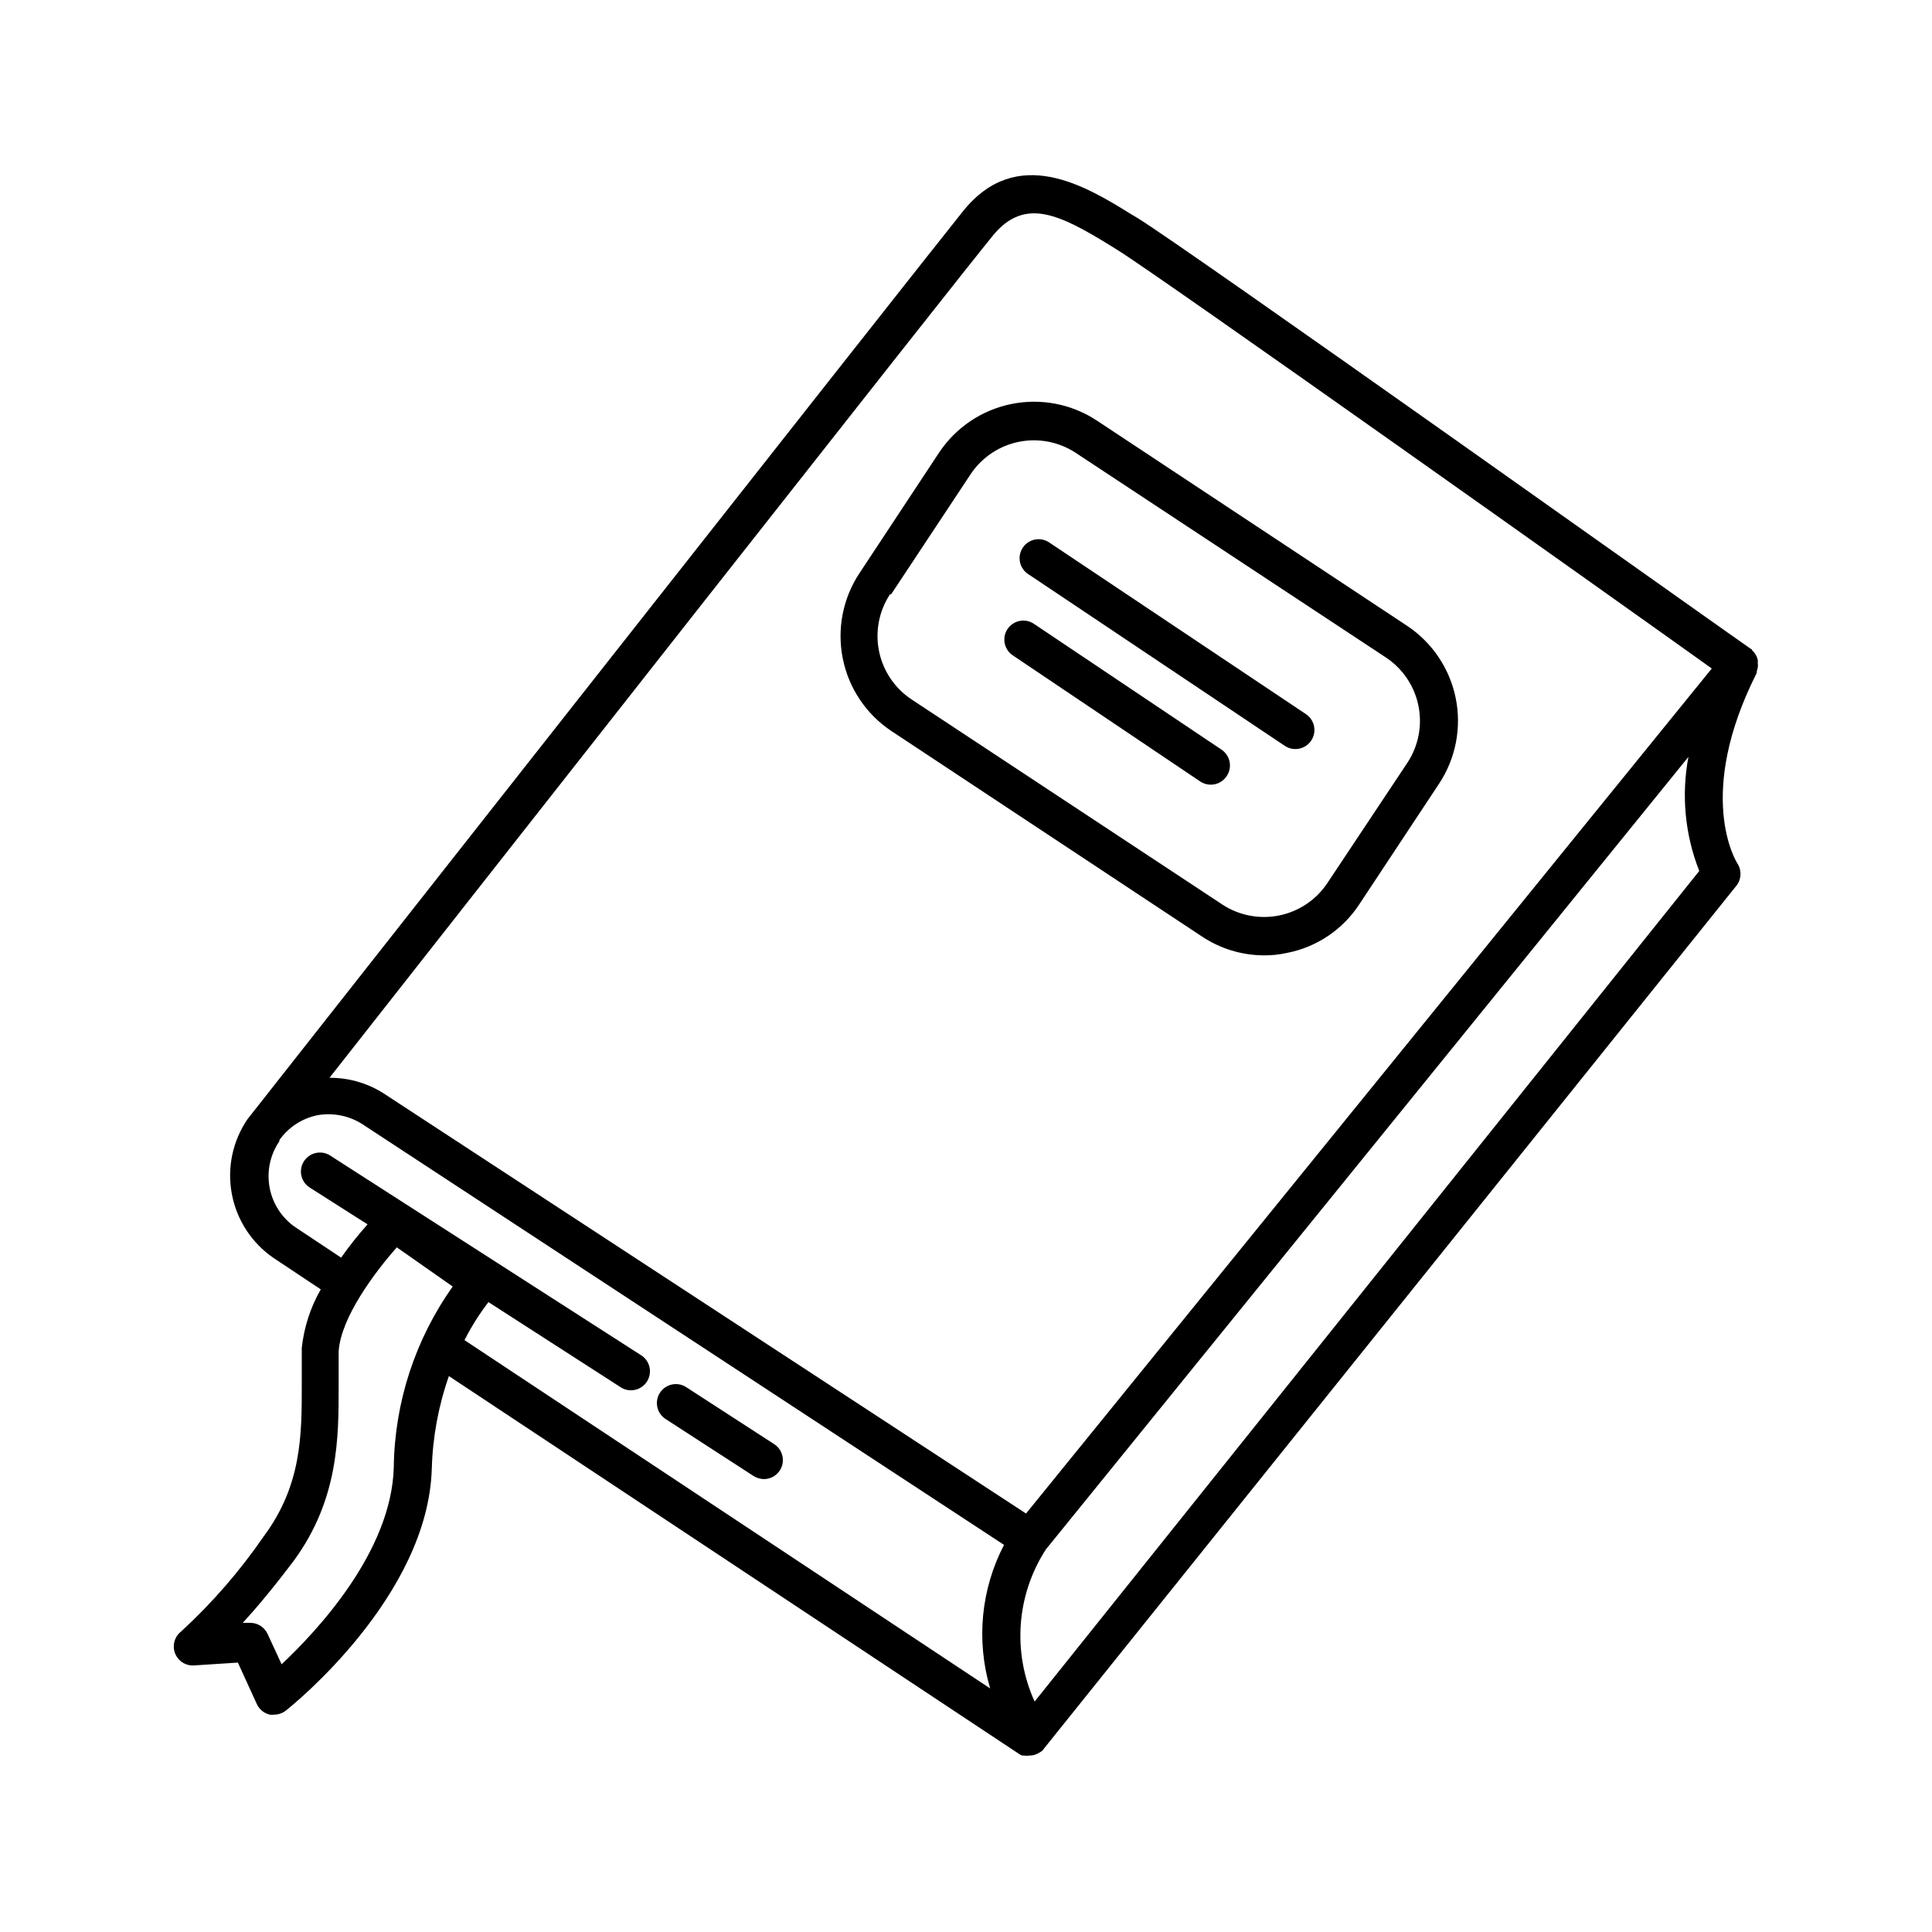 <?xml version="1.0" encoding="UTF-8"?>
<!-- Uploaded to: SVG Repo, www.svgrepo.com, Generator: SVG Repo Mixer Tools -->
<svg fill="#000000" width="800px" height="800px" version="1.1" viewBox="144 144 512 512" xmlns="http://www.w3.org/2000/svg">
 <g>
  <path d="m609.58 321.81c0.113-0.312 0.199-0.633 0.254-0.957 0.051-0.352 0.051-0.707 0-1.059v-0.453c0.027-0.133 0.027-0.27 0-0.402-0.086-0.363-0.207-0.719-0.352-1.059-0.133-0.266-0.285-0.516-0.457-0.758-0.207-0.289-0.441-0.562-0.703-0.805 0 0 0-0.301-0.402-0.402-6.398-4.383-150.14-106.66-162.58-114.21l-1.613-0.957c-11.941-7.406-30.23-18.59-44.535-0.754-12.141 15.113-187.82 238.35-189.58 240.57v-0.004c-3.969 5.801-5.469 12.938-4.176 19.844 1.297 6.906 5.281 13.016 11.078 16.984l12.496 8.312h-0.004c-2.731 4.769-4.445 10.055-5.035 15.52v10.078c0 12.898 0 26.301-10.078 39.852v-0.004c-6.32 9.191-13.652 17.641-21.863 25.191-1.754 1.344-2.43 3.672-1.664 5.742 0.773 2.086 2.82 3.414 5.039 3.277l11.637-0.754 5.039 11.035v-0.004c0.656 1.398 1.918 2.422 3.426 2.769 0.383 0.051 0.773 0.051 1.16 0 1.133-0.008 2.234-0.398 3.121-1.109 1.562-1.211 37.684-30.23 38.641-64.086l0.004 0.004c0.227-8.367 1.758-16.645 4.531-24.535l151.14 100.16c0.242 0.152 0.492 0.289 0.754 0.402h0.453c0.52 0.078 1.047 0.078 1.562 0 0.684 0.004 1.355-0.148 1.965-0.453 0.195-0.082 0.383-0.184 0.555-0.301 0.305-0.156 0.59-0.344 0.855-0.555 0.129-0.113 0.234-0.25 0.305-0.402l183.59-228.78c1.363-1.695 1.484-4.07 0.305-5.894-0.453-0.707-11.184-18.188 5.039-50.383 0.078-0.207 0.109-0.43 0.098-0.652zm-202.38-115.47c8.363-10.078 17.434-5.691 31.438 2.973l1.613 1.008c10.781 6.648 132.6 93.105 157.39 110.84l-181.73 223.94-169.48-110.84v0.004c-4.445-3.055-9.723-4.672-15.113-4.637 41.965-53.402 165.8-210.99 175.88-223.29zm-188.57 378.71-3.727-8.062-0.004 0.004c-0.824-1.789-2.617-2.93-4.586-2.922h-1.965c3.68-4.031 8.211-9.422 13.551-16.523 11.844-16.176 11.844-32.648 11.844-45.852v-9.523c0.555-9.02 9.621-21.059 15.418-27.609l14.809 10.383c-9.941 14-15.391 30.691-15.617 47.859-0.555 22.422-20.453 43.531-29.723 52.246zm187.77 6.398-139.3-92.297c1.793-3.551 3.918-6.926 6.348-10.078l34.812 22.418v0.004c1.121 0.809 2.527 1.117 3.887 0.859 1.355-0.258 2.551-1.062 3.297-2.223 0.746-1.164 0.984-2.582 0.656-3.926-0.332-1.344-1.195-2.492-2.398-3.176l-81.969-52.648c-1.121-0.809-2.527-1.117-3.887-0.859-1.355 0.258-2.551 1.059-3.297 2.223-0.746 1.164-0.984 2.582-0.656 3.926 0.332 1.344 1.199 2.492 2.398 3.176l15.113 9.621c-2.5 2.805-4.84 5.746-7.004 8.816l-12.141-8.062v0.004c-3.57-2.469-6.019-6.246-6.812-10.516-0.793-4.266 0.133-8.672 2.582-12.258v-0.301c2.398-3.402 6-5.762 10.074-6.602 4.324-0.77 8.773 0.188 12.395 2.672l169.58 111.19c-6.109 11.723-7.43 25.359-3.676 38.035zm11.789 3.477c-5.941-13.062-4.82-28.254 2.973-40.305l170.29-210.04c-1.914 10.148-0.922 20.629 2.871 30.23z"/>
  <path d="m349.16 526.71-23.328-15.113c-2.336-1.5-5.445-0.824-6.949 1.512-1.5 2.336-0.824 5.445 1.512 6.949l23.328 15.113-0.004 0.004c0.82 0.5 1.758 0.777 2.723 0.805 1.711-0.004 3.305-0.875 4.231-2.316 1.5-2.34 0.82-5.449-1.512-6.953z"/>
  <path d="m380.15 337.68 82.324 54.465c4.902 3.281 10.672 5.035 16.574 5.035 2.031 0.008 4.059-0.211 6.047-0.652 7.859-1.535 14.77-6.188 19.145-12.898l21.16-31.992c4.391-6.668 5.965-14.805 4.379-22.629-1.586-7.824-6.203-14.703-12.844-19.137l-82.324-54.461c-6.68-4.383-14.824-5.941-22.648-4.336-7.828 1.605-14.699 6.242-19.117 12.898l-21.16 32.043c-4.359 6.66-5.914 14.773-4.328 22.574 1.582 7.801 6.18 14.66 12.793 19.09zm0-36.172 21.211-32.043c2.977-4.352 7.539-7.363 12.707-8.391 5.172-1.023 10.539 0.016 14.953 2.898l82.32 54.312c4.414 2.945 7.484 7.512 8.551 12.711 1.066 5.195 0.039 10.602-2.856 15.047l-21.312 32.043c-2.953 4.406-7.523 7.465-12.723 8.523-5.195 1.055-10.598 0.02-15.039-2.879l-82.219-54.262c-4.504-2.918-7.656-7.508-8.762-12.754-1.105-5.25-0.074-10.723 2.867-15.207z"/>
  <path d="m484.49 341.66c2.324 1.547 5.457 0.914 7.004-1.41 1.543-2.324 0.91-5.457-1.414-7.004l-67.812-45.344v0.004c-1.105-0.832-2.504-1.176-3.871-0.941-1.363 0.23-2.574 1.016-3.344 2.164-0.77 1.152-1.031 2.57-0.727 3.922 0.309 1.348 1.16 2.512 2.352 3.219z"/>
  <path d="m462.12 351.13c1.129 0.734 2.504 0.988 3.816 0.707 1.316-0.285 2.465-1.082 3.188-2.219 1.52-2.312 0.887-5.414-1.41-6.953l-49.727-33.352c-1.113-0.746-2.481-1.016-3.793-0.75-1.316 0.266-2.469 1.043-3.211 2.16-1.516 2.312-0.887 5.414 1.41 6.953z"/>
 </g>
</svg>